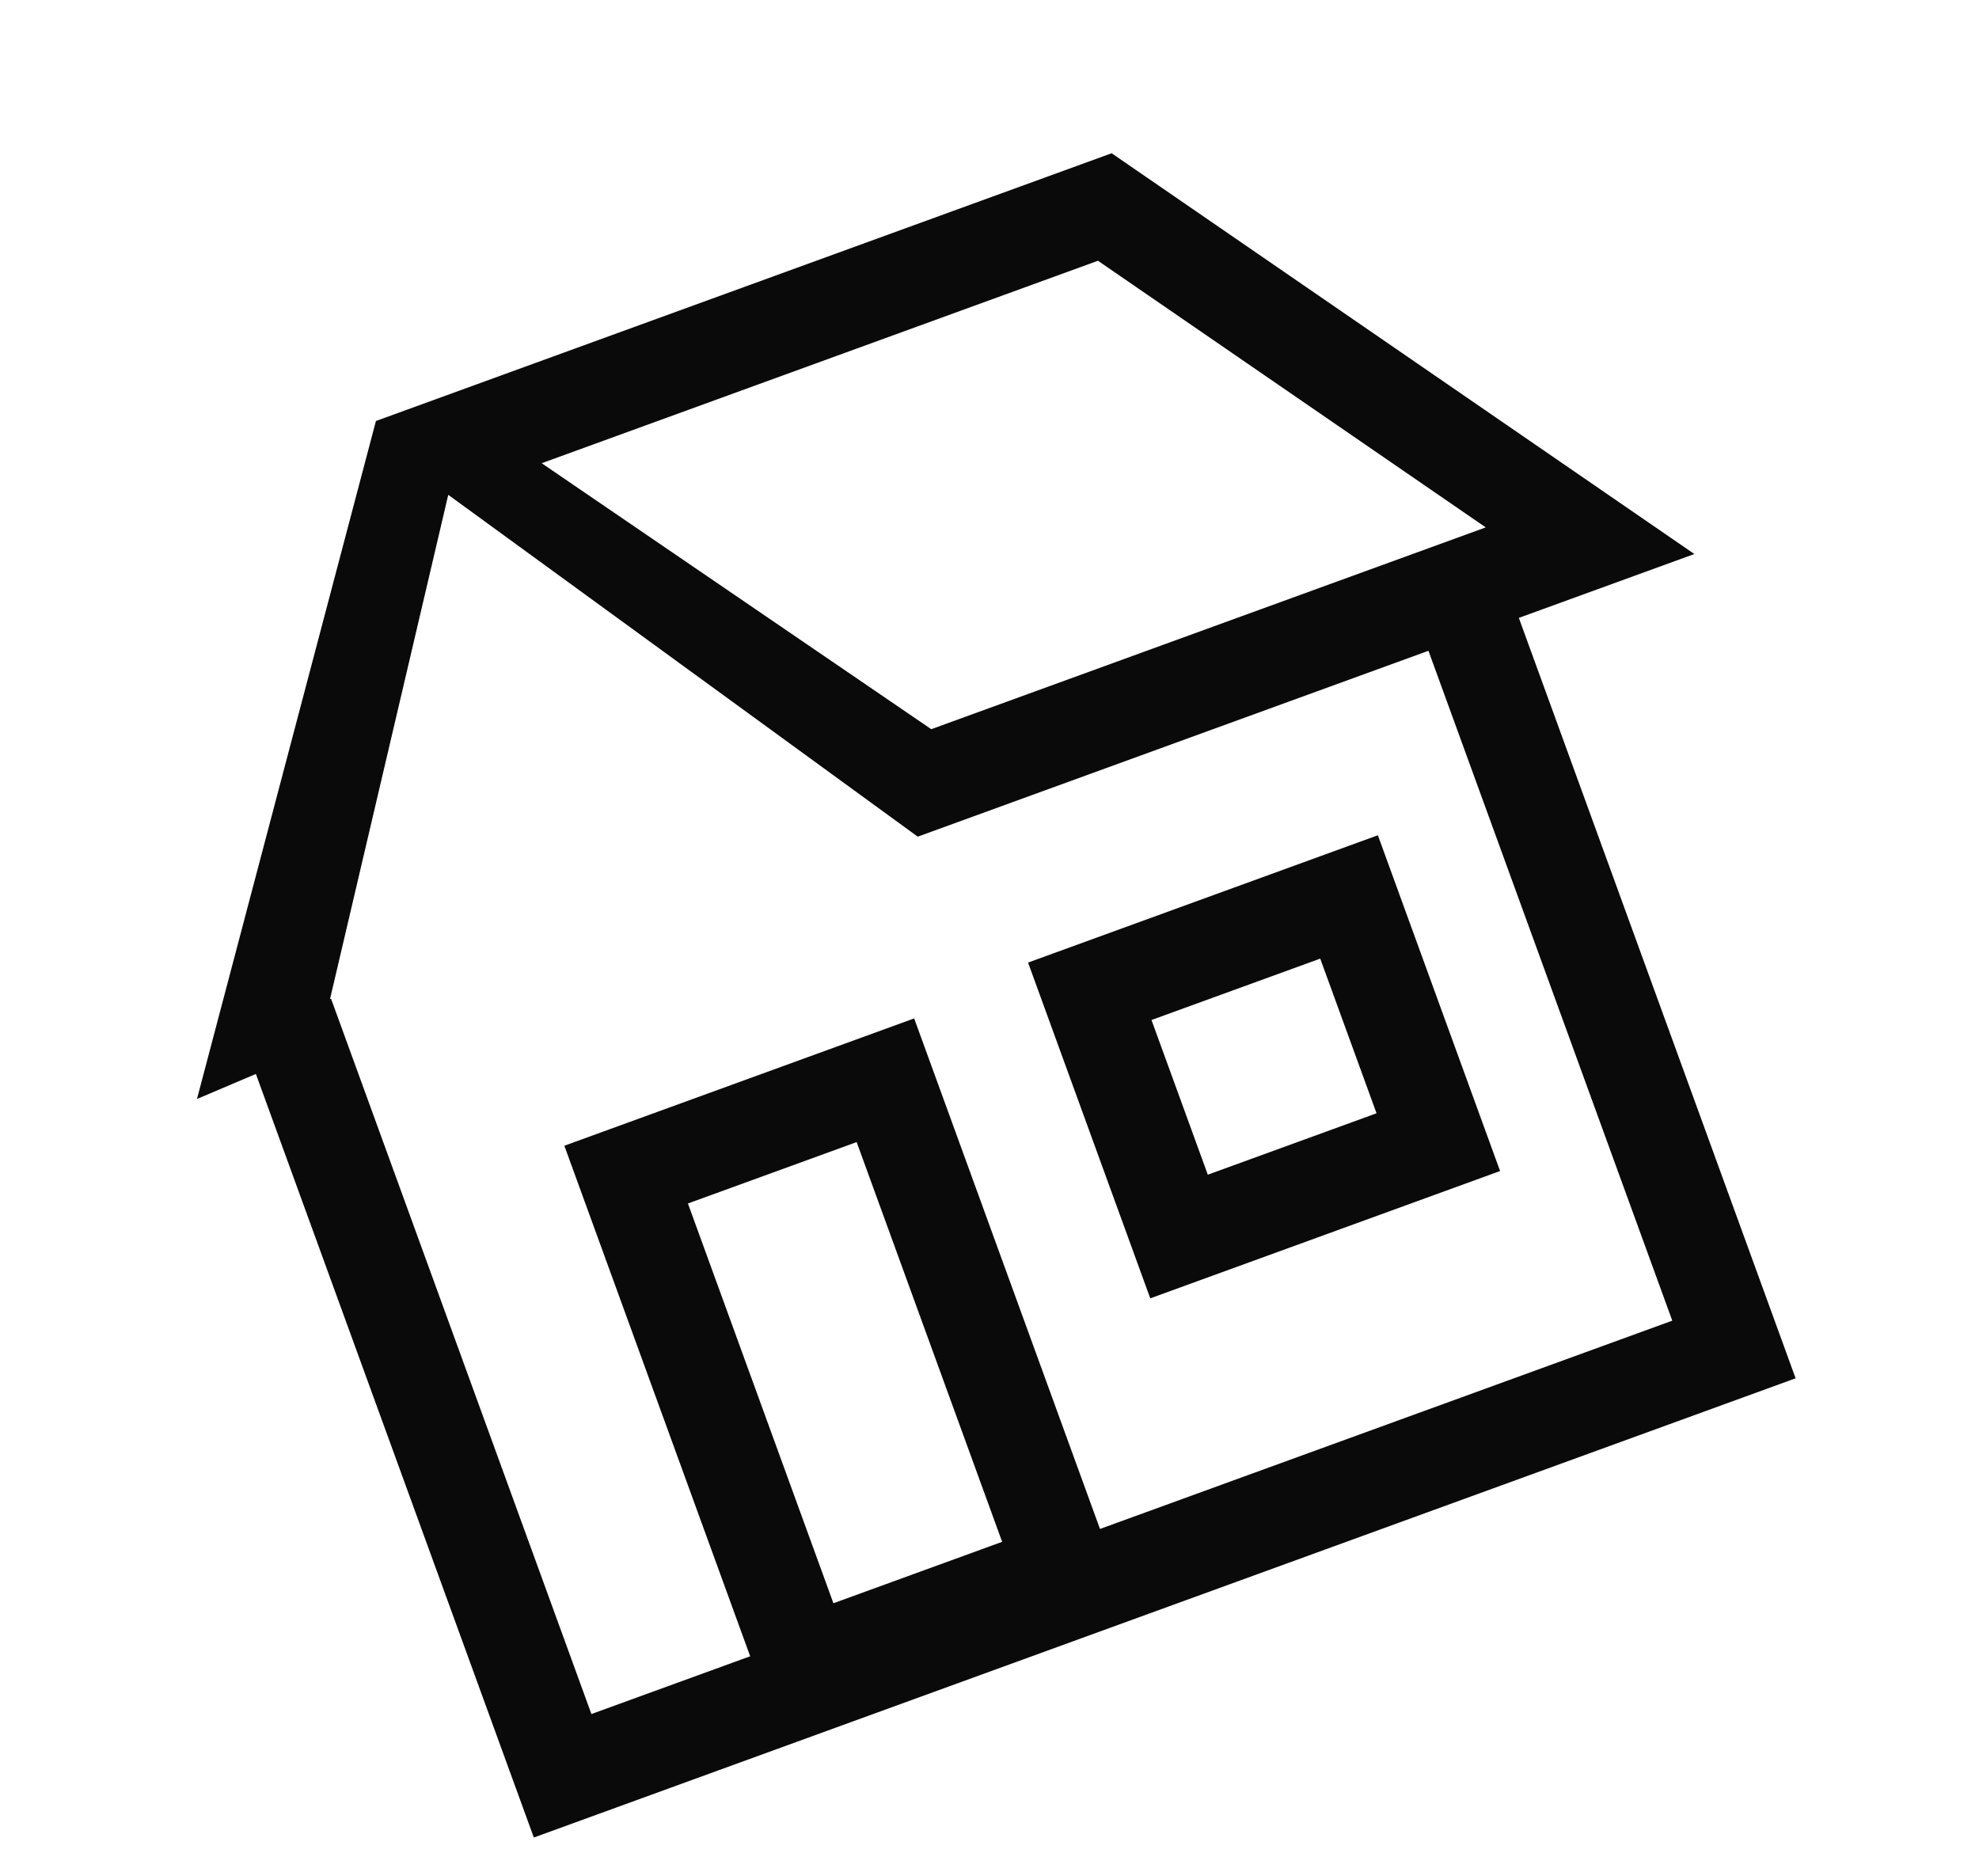 <svg width="77" height="73" viewBox="0 0 77 73" fill="none" xmlns="http://www.w3.org/2000/svg">
<g clip-path="url(#clip0_1601_369)">
<path d="M65.925 21.557L43.252 5.963L14.627 16.381L7.664 42.762L9.956 41.788L20.773 71.506L69.867 53.636L59.096 24.042L65.925 21.557ZM42.72 10.146L57.808 20.521L36.234 28.373L21.076 18.024L42.72 10.146ZM32.427 62.383L26.766 46.828L33.331 44.439L38.992 59.993L32.427 62.383ZM65.06 51.39L42.799 59.492L35.569 39.627L21.958 44.581L29.188 64.446L23.011 66.694L12.881 38.861L12.84 38.876L17.441 19.254L35.708 32.555L55.579 25.322L65.068 51.394L65.06 51.39Z" fill="#0A0A0A"/>
<path d="M53.611 32.5L40 37.454L44.755 50.519L58.366 45.565L53.611 32.5ZM53.559 43.318L46.994 45.708L44.803 39.689L51.368 37.3L53.559 43.318Z" fill="#0A0A0A"/>
</g>
<defs>
<clipPath id="clip0_1601_369">
<rect width="62" height="53.895" fill="white" transform="translate(0 21.705) rotate(-20)"/>
</clipPath>
</defs>
</svg>
